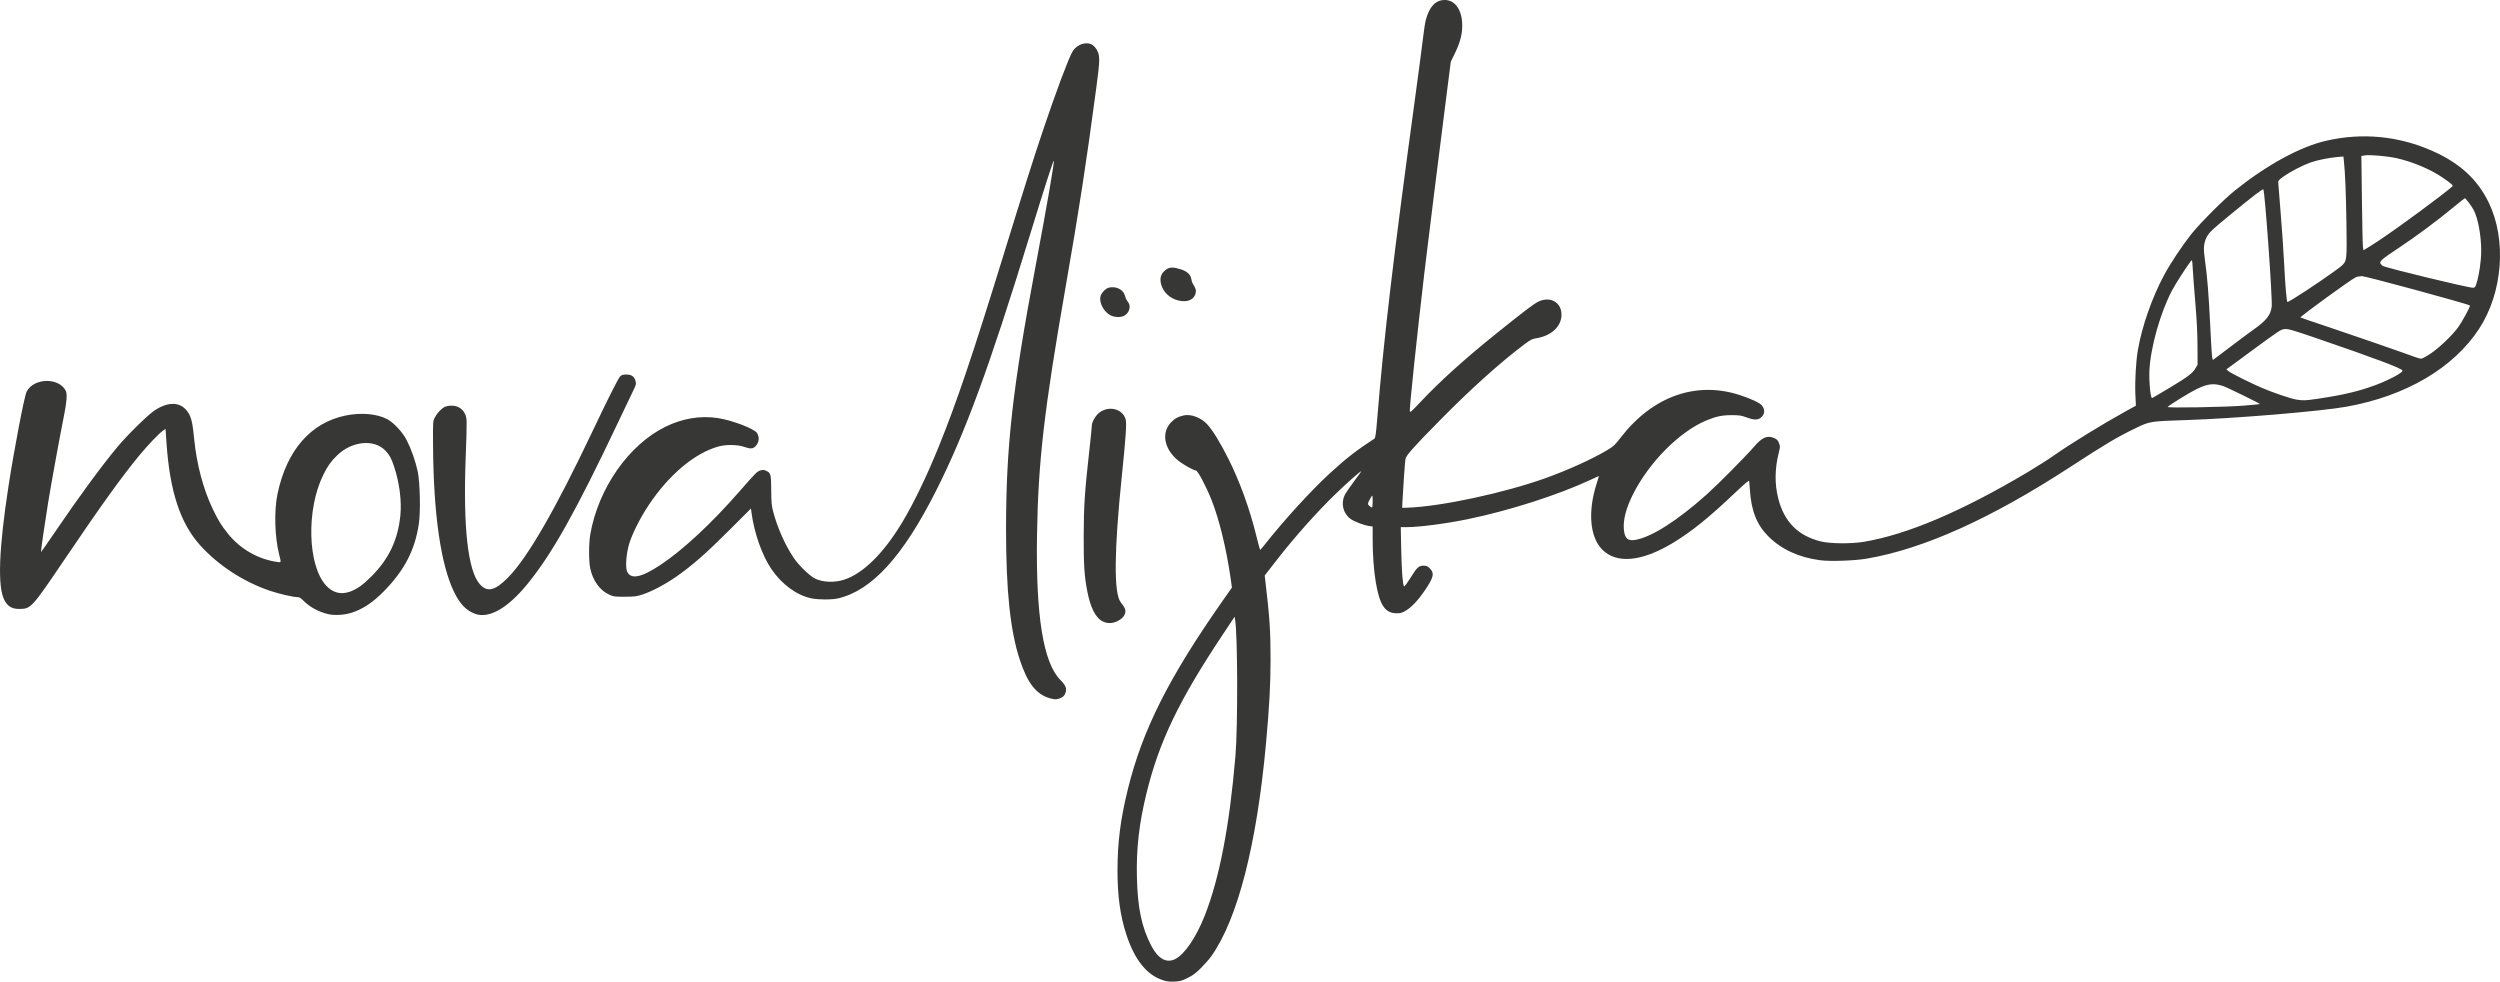 <?xml version="1.0" encoding="UTF-8" standalone="no"?>
<!-- Created with Inkscape (http://www.inkscape.org/) -->
<svg xmlns:inkscape="http://www.inkscape.org/namespaces/inkscape" xmlns:sodipodi="http://sodipodi.sourceforge.net/DTD/sodipodi-0.dtd" xmlns="http://www.w3.org/2000/svg" xmlns:svg="http://www.w3.org/2000/svg" width="269.037mm" height="105.636mm" viewBox="0 0 269.037 105.636" version="1.1" id="svg5" xml:space="preserve">
  <defs id="defs2"></defs>
  <g inkscape:label="Warstwa 1" inkscape:groupmode="layer" id="layer1" transform="translate(26.492,-161.986)">
    <path style="fill:#373736;fill-opacity:1;stroke-width:0.085" d="m 98.748,267.498 c -1.786,-0.532 -3.117,-2.161 -4.023,-4.923 -0.668,-2.034 -0.965,-4.199 -0.958,-6.99 0.007,-2.996 0.328,-5.479 1.128,-8.721 1.562,-6.328 4.41,-11.986 10.164,-20.19 l 1.024,-1.46 -0.135,-0.944 c -0.468,-3.27 -1.229,-6.392 -2.077,-8.521 -0.587,-1.474 -1.472,-3.133 -1.671,-3.133 -0.2,0 -1.238,-0.564 -1.758,-0.955 -1.607,-1.208 -2.02,-3.022 -0.952,-4.181 0.4,-0.434 0.761,-0.638 1.389,-0.786 0.775,-0.182 1.866,0.224 2.531,0.943 0.617,0.667 1.424,1.982 2.327,3.794 1.214,2.434 2.269,5.355 2.974,8.239 0.201,0.822 0.385,1.493 0.408,1.492 0.023,-0.001 0.214,-0.219 0.423,-0.484 2.168,-2.741 4.979,-5.822 7.07,-7.75 1.714,-1.581 2.919,-2.518 4.808,-3.741 0.104,-0.068 0.168,-0.54 0.313,-2.328 0.686,-8.426 1.744,-17.377 4.022,-34.045 0.392,-2.869 0.79,-5.879 0.883,-6.689 0.093,-0.81 0.23,-1.701 0.304,-1.98 0.38,-1.442 1.055,-2.159 2.032,-2.159 1.074,0 1.806,0.968 1.884,2.49 0.053,1.039 -0.177,1.998 -0.773,3.225 l -0.452,0.931 -0.395,3.09 c -0.872,6.818 -2.098,16.649 -2.46,19.727 -0.799,6.8 -1.601,14.42 -1.555,14.782 0.023,0.182 0.161,0.064 1.122,-0.959 2.097,-2.233 4.743,-4.623 8.176,-7.385 2.906,-2.339 4.095,-3.241 4.552,-3.452 1.286,-0.594 2.478,0.091 2.473,1.422 -0.005,1.26 -1.085,2.267 -2.712,2.529 -0.455,0.073 -0.623,0.16 -1.302,0.67 -2.568,1.93 -5.772,4.81 -9.025,8.112 -2.906,2.949 -3.694,3.836 -3.756,4.228 -0.056,0.355 -0.28,3.555 -0.323,4.607 l -0.026,0.635 0.593,-0.02 c 3.586,-0.121 10.424,-1.59 14.889,-3.197 2.351,-0.847 4.983,-2.041 6.533,-2.967 0.736,-0.439 0.861,-0.554 1.497,-1.379 3.451,-4.47 8.172,-6.13 12.917,-4.543 1.194,0.4 2.069,0.817 2.283,1.09 0.375,0.477 0.313,0.996 -0.162,1.347 -0.313,0.232 -0.756,0.211 -1.51,-0.069 -0.552,-0.205 -0.757,-0.236 -1.566,-0.238 -1.046,-0.002 -1.723,0.14 -2.765,0.579 -2.897,1.22 -6.154,4.51 -7.884,7.964 -0.73,1.457 -1.063,2.741 -0.971,3.748 0.089,0.98 0.424,1.281 1.259,1.13 1.754,-0.317 4.52,-2.082 7.652,-4.882 1.185,-1.059 4.251,-4.149 5.085,-5.125 0.878,-1.026 1.442,-1.273 2.174,-0.949 0.316,0.14 0.407,0.234 0.525,0.544 0.137,0.358 0.136,0.406 -0.026,1.047 -0.431,1.708 -0.449,3.354 -0.055,4.908 0.637,2.513 2.125,4.017 4.573,4.624 1.015,0.252 3.261,0.272 4.642,0.042 4.652,-0.774 10.524,-3.27 17.625,-7.492 0.978,-0.581 2.273,-1.407 2.879,-1.835 1.673,-1.182 5.235,-3.373 7.645,-4.701 l 1.125,-0.621 -0.056,-1.233 c -0.061,-1.349 0.061,-3.539 0.264,-4.725 0.439,-2.572 1.541,-5.716 2.848,-8.133 0.686,-1.269 1.964,-3.19 2.912,-4.378 0.954,-1.196 3.535,-3.774 4.735,-4.729 3.444,-2.741 6.958,-4.655 9.737,-5.303 3.893,-0.908 7.837,-0.531 11.5,1.101 2.925,1.303 4.822,3.047 6.032,5.544 1.942,4.01 1.515,9.66 -1.026,13.565 -2.752,4.23 -7.878,7.248 -14.262,8.398 -2.778,0.5 -12.054,1.274 -17.315,1.444 -3.816,0.123 -3.88,0.134 -5.376,0.858 -2.045,0.991 -3.198,1.675 -7.079,4.202 -8.518,5.546 -15.755,8.803 -21.885,9.851 -1.316,0.225 -3.937,0.314 -5.016,0.17 -2.294,-0.305 -4.166,-1.169 -5.565,-2.566 -1.248,-1.246 -1.848,-2.768 -1.989,-5.04 -0.028,-0.454 -0.067,-0.876 -0.086,-0.938 -0.021,-0.068 -0.579,0.404 -1.411,1.195 -2.928,2.784 -4.79,4.286 -6.837,5.516 -3.325,1.998 -6.025,2.24 -7.561,0.679 -1.336,-1.358 -1.561,-4.102 -0.584,-7.128 0.139,-0.431 0.243,-0.783 0.231,-0.783 -0.012,0 -0.428,0.19 -0.925,0.423 -3.441,1.611 -8.751,3.312 -13.175,4.221 -2.374,0.488 -5.215,0.859 -6.572,0.859 h -0.65 l 0.05,2.434 c 0.048,2.343 0.162,3.796 0.309,3.944 0.038,0.039 0.343,-0.369 0.676,-0.907 0.713,-1.149 0.9,-1.322 1.423,-1.322 0.317,0 0.424,0.046 0.666,0.288 0.528,0.528 0.422,0.977 -0.574,2.434 -0.677,0.991 -1.39,1.747 -1.981,2.103 -0.416,0.25 -0.57,0.295 -1.005,0.296 -1.247,0.003 -1.841,-0.878 -2.251,-3.343 -0.216,-1.299 -0.337,-2.953 -0.337,-4.62 v -1.369 l -0.36,-0.054 c -0.607,-0.092 -1.62,-0.478 -2.026,-0.773 -0.785,-0.57 -1.052,-1.643 -0.631,-2.538 0.11,-0.233 0.567,-0.909 1.017,-1.503 0.45,-0.594 0.793,-1.079 0.763,-1.079 -0.109,0 -1.509,1.238 -2.689,2.377 -2.104,2.032 -4.48,4.703 -6.509,7.317 l -1.183,1.524 0.056,0.466 c 0.481,4.035 0.576,5.46 0.575,8.594 -0.001,2.679 -0.134,5.129 -0.49,9.017 -0.997,10.886 -3.039,18.846 -5.865,22.86 -0.213,0.303 -0.713,0.877 -1.111,1.277 -0.577,0.58 -0.871,0.799 -1.451,1.087 -0.629,0.312 -0.818,0.365 -1.397,0.395 -0.482,0.025 -0.812,-0.008 -1.178,-0.117 z m 1.246,-2.312 c 1.005,-0.513 2.244,-2.339 3.155,-4.647 1.595,-4.044 2.68,-9.691 3.312,-17.23 0.264,-3.155 0.24,-13.028 -0.037,-14.629 l -0.055,-0.321 -1.283,1.929 c -4.721,7.097 -6.844,11.519 -8.203,17.085 -0.791,3.24 -1.097,5.911 -1.028,8.975 0.075,3.342 0.515,5.443 1.553,7.422 0.74,1.411 1.636,1.902 2.587,1.417 z M 121.227,215.961 c 0,-0.349 -0.017,-0.635 -0.039,-0.635 -0.073,0 -0.469,0.735 -0.469,0.87 0,0.129 0.3,0.4 0.442,0.4 0.036,0 0.066,-0.286 0.066,-0.635 z m 93.809,-10.329 c 0.907,-0.075 1.661,-0.149 1.675,-0.163 0.045,-0.045 -3.559,-1.809 -3.959,-1.938 -1.034,-0.334 -1.684,-0.254 -2.921,0.359 -0.746,0.369 -2.819,1.653 -3.048,1.888 -0.129,0.132 6.273,0.02 8.253,-0.145 z m 7.834,-0.725 c 2.759,-0.405 4.467,-0.808 6.28,-1.481 1.422,-0.529 2.906,-1.319 2.906,-1.549 0,-0.224 -2.825,-1.29 -9.229,-3.483 -2.629,-0.9 -3.06,-1.025 -3.438,-0.996 -0.414,0.032 -0.557,0.125 -3.363,2.186 l -2.931,2.153 0.231,0.192 c 0.279,0.232 2.418,1.297 3.702,1.843 1.174,0.499 2.995,1.112 3.601,1.213 0.712,0.118 0.964,0.109 2.241,-0.078 z m -15.967,-1.135 c 2.039,-1.226 2.547,-1.606 2.866,-2.148 L 210,201.229 l -0.008,-1.99 c -0.005,-1.364 -0.077,-2.815 -0.23,-4.614 -0.122,-1.444 -0.248,-3.096 -0.28,-3.673 -0.058,-1.046 -0.058,-1.048 -0.218,-0.847 -0.42,0.529 -1.624,2.404 -2.004,3.122 -1.264,2.386 -2.328,6.151 -2.443,8.643 -0.056,1.216 0.114,2.956 0.288,2.956 0.022,0 0.831,-0.475 1.797,-1.056 z m 6.611,-4.451 c 0.955,-0.73 2.079,-1.566 2.498,-1.859 1.382,-0.965 1.871,-1.586 1.965,-2.493 0.091,-0.879 -0.735,-12.427 -0.901,-12.603 -0.073,-0.077 -0.983,0.62 -3.519,2.695 -1.999,1.636 -2.347,1.966 -2.585,2.458 -0.326,0.673 -0.362,1.193 -0.172,2.514 0.232,1.623 0.397,3.645 0.552,6.794 0.172,3.501 0.211,3.95 0.331,3.878 0.053,-0.032 0.878,-0.655 1.833,-1.385 z m 21.511,0.753 c 0.953,-0.637 2.308,-1.918 2.969,-2.807 0.465,-0.625 1.391,-2.325 1.309,-2.407 -0.154,-0.154 -11.194,-3.156 -11.607,-3.156 -0.213,0 -0.514,0.053 -0.667,0.117 -0.453,0.189 -6.042,4.252 -5.961,4.333 0.018,0.018 1.345,0.469 2.949,1.002 2.408,0.8 7.708,2.638 9.436,3.271 0.233,0.085 0.507,0.158 0.608,0.161 0.102,0.003 0.536,-0.228 0.964,-0.515 z m -14.791,-5.887 c 1.409,-0.848 4.819,-3.18 5.281,-3.611 0.552,-0.515 0.559,-0.585 0.504,-4.523 -0.045,-3.19 -0.14,-5.538 -0.277,-6.776 l -0.049,-0.447 -0.65,0.053 c -0.903,0.074 -2.183,0.337 -2.913,0.598 -0.835,0.298 -2.123,0.966 -2.851,1.477 -0.494,0.347 -0.6,0.463 -0.6,0.652 5e-5,0.127 0.116,1.583 0.257,3.236 0.141,1.653 0.312,4.13 0.379,5.503 0.115,2.349 0.272,4.149 0.36,4.149 0.022,0 0.273,-0.141 0.558,-0.312 z m 19.799,-1.762 c 0.286,-0.943 0.49,-2.384 0.489,-3.459 -8.5e-4,-1.624 -0.334,-3.447 -0.796,-4.357 -0.209,-0.411 -0.868,-1.286 -0.968,-1.286 -0.031,0 -0.59,0.442 -1.242,0.982 -1.74,1.442 -3.992,3.114 -5.875,4.364 -1.843,1.223 -2.088,1.434 -1.954,1.685 0.048,0.089 0.161,0.202 0.253,0.251 0.438,0.235 9.282,2.376 9.69,2.346 0.227,-0.017 0.263,-0.064 0.404,-0.526 z m -10.39,-4.643 c 2.113,-1.409 6.891,-4.935 7.789,-5.749 0.1,-0.091 -0.152,-0.313 -1.054,-0.93 -1.315,-0.9 -3.254,-1.717 -4.98,-2.099 -0.968,-0.214 -2.83,-0.381 -3.356,-0.301 l -0.416,0.064 0.059,4.7 c 0.032,2.585 0.082,4.868 0.11,5.074 l 0.051,0.374 0.391,-0.227 c 0.215,-0.125 0.848,-0.532 1.406,-0.905 z m -143.129,49.353 c -1.485,-0.412 -2.429,-1.614 -3.263,-4.154 -1.025,-3.119 -1.478,-7.424 -1.478,-14.014 10e-4,-8.951 0.697,-15.162 3.174,-28.321 1.244,-6.608 2.05,-11.272 1.963,-11.358 -0.056,-0.056 -0.992,2.863 -2.64,8.226 -4.309,14.029 -6.915,21.119 -10.037,27.305 -3.55,7.035 -6.886,10.701 -10.516,11.557 -0.68,0.16 -2.14,0.16 -2.9,-9.1e-4 -1.585,-0.335 -3.169,-1.497 -4.298,-3.152 -1,-1.466 -1.857,-3.902 -2.141,-6.083 l -0.056,-0.43 -2.383,2.382 c -2.445,2.444 -3.893,3.713 -5.627,4.932 -1.167,0.82 -2.651,1.607 -3.656,1.938 -0.646,0.213 -0.841,0.237 -1.905,0.241 -1.131,0.004 -1.209,-0.007 -1.712,-0.239 -0.986,-0.455 -1.736,-1.503 -2.013,-2.812 -0.165,-0.777 -0.163,-2.68 0.003,-3.643 0.853,-4.951 4.127,-9.648 8.08,-11.593 1.841,-0.906 3.779,-1.226 5.664,-0.937 1.518,0.233 3.899,1.139 4.195,1.597 0.304,0.471 0.235,1.041 -0.177,1.453 -0.27,0.27 -0.538,0.278 -1.236,0.037 -0.672,-0.232 -1.893,-0.253 -2.669,-0.046 -2.572,0.685 -5.38,3.03 -7.571,6.324 -0.955,1.435 -1.856,3.251 -2.142,4.318 -0.282,1.049 -0.369,2.373 -0.185,2.81 0.377,0.897 1.5,0.689 3.541,-0.657 2.439,-1.608 5.51,-4.46 8.564,-7.952 1.787,-2.044 1.883,-2.14 2.248,-2.249 0.273,-0.082 0.379,-0.075 0.618,0.038 0.502,0.238 0.531,0.35 0.544,2.084 0.011,1.387 0.037,1.659 0.227,2.371 0.452,1.69 1.23,3.448 2.144,4.84 0.545,0.831 1.728,1.995 2.336,2.298 0.822,0.41 2.082,0.462 3.122,0.13 2.046,-0.654 4.265,-2.841 6.267,-6.175 1.247,-2.076 2.65,-4.986 3.933,-8.153 1.932,-4.769 3.635,-9.806 6.944,-20.541 2.291,-7.429 3.216,-10.35 4.307,-13.589 1.382,-4.102 2.703,-7.627 3.145,-8.388 0.454,-0.781 1.52,-1.127 2.158,-0.699 0.163,0.109 0.378,0.359 0.477,0.555 0.332,0.656 0.323,1.042 -0.095,4.178 -1.095,8.201 -1.81,12.843 -3.268,21.203 -2.34,13.419 -2.97,18.881 -3.095,26.839 -0.136,8.659 0.675,13.692 2.505,15.544 0.614,0.622 0.737,0.953 0.538,1.45 -0.103,0.258 -0.219,0.378 -0.483,0.497 -0.398,0.181 -0.617,0.188 -1.151,0.04 z m 5.715,-8.252 c -0.805,-0.373 -1.367,-1.457 -1.725,-3.325 -0.307,-1.605 -0.382,-2.783 -0.375,-5.913 0.007,-3.228 0.111,-4.785 0.62,-9.303 0.138,-1.228 0.252,-2.371 0.253,-2.54 10e-4,-0.413 0.426,-1.136 0.846,-1.441 1.042,-0.755 2.488,-0.357 2.801,0.769 0.115,0.415 0.008,1.982 -0.424,6.164 -0.818,7.924 -0.862,12.475 -0.13,13.48 0.111,0.153 0.263,0.36 0.336,0.46 0.402,0.546 0.148,1.181 -0.63,1.575 -0.547,0.277 -1.077,0.301 -1.572,0.072 z m -83.397,-0.805 c -1.029,-0.237 -2.027,-0.785 -2.705,-1.483 -0.232,-0.239 -0.406,-0.345 -0.568,-0.345 -0.473,0 -1.952,-0.337 -2.965,-0.676 -2.839,-0.949 -5.595,-2.741 -7.546,-4.906 -2.144,-2.38 -3.265,-5.788 -3.623,-11.013 l -0.104,-1.515 -0.261,0.18 c -0.426,0.295 -1.563,1.476 -2.465,2.563 -1.928,2.321 -4.164,5.428 -8.166,11.345 -3.516,5.199 -3.596,5.286 -4.852,5.29 -0.796,0.003 -1.259,-0.281 -1.616,-0.989 -0.728,-1.443 -0.575,-5.503 0.459,-12.217 0.615,-3.995 1.709,-9.698 1.95,-10.171 0.765,-1.499 3.468,-1.563 4.218,-0.1 0.168,0.328 0.102,1.22 -0.203,2.722 -0.409,2.015 -1.34,7.121 -1.701,9.327 -0.339,2.076 -0.801,5.271 -0.766,5.306 0.013,0.013 0.688,-0.953 1.5,-2.147 2.6,-3.82 4.91,-6.972 6.691,-9.128 1.037,-1.256 3.317,-3.497 4.043,-3.974 1.704,-1.12 3.147,-0.88 3.816,0.635 0.188,0.426 0.297,1.04 0.436,2.451 0.267,2.71 0.976,5.391 1.981,7.493 0.602,1.259 0.931,1.796 1.653,2.693 1.342,1.668 3.261,2.761 5.358,3.052 0.377,0.052 0.376,0.057 0.15,-0.825 -0.48,-1.876 -0.555,-4.717 -0.172,-6.528 0.991,-4.688 3.577,-7.652 7.348,-8.421 1.646,-0.335 3.358,-0.184 4.449,0.394 0.719,0.381 1.649,1.383 2.105,2.269 0.48,0.932 0.941,2.24 1.176,3.331 0.255,1.186 0.326,4.323 0.128,5.666 -0.413,2.806 -1.55,5.003 -3.745,7.239 -1.219,1.242 -2.314,1.966 -3.544,2.345 -0.758,0.233 -1.791,0.291 -2.455,0.138 z m 2.297,-2.407 c 0.765,-0.264 1.402,-0.711 2.315,-1.622 1.904,-1.9 2.879,-3.938 3.147,-6.577 0.156,-1.543 -0.091,-3.506 -0.66,-5.234 -0.302,-0.919 -0.488,-1.266 -0.93,-1.739 -1.204,-1.287 -3.604,-1.063 -5.208,0.486 -0.661,0.639 -1.021,1.145 -1.498,2.11 -1.842,3.725 -1.685,9.763 0.311,11.908 0.719,0.773 1.569,0.998 2.523,0.668 z m 13.519,2.374 c -0.957,-0.342 -1.629,-1.037 -2.271,-2.345 -1.435,-2.927 -2.222,-8.406 -2.268,-15.79 -0.016,-2.548 -0.013,-2.588 0.181,-2.978 0.23,-0.462 0.672,-0.941 1.056,-1.145 0.158,-0.084 0.467,-0.145 0.738,-0.147 0.651,-0.004 1.181,0.31 1.45,0.861 0.24,0.491 0.241,0.556 0.082,4.891 -0.27,7.386 0.25,12.008 1.514,13.448 0.808,0.921 1.629,0.732 3.049,-0.702 2.071,-2.09 5.071,-7.275 9.015,-15.582 1.723,-3.629 2.841,-5.853 3.044,-6.055 0.172,-0.172 0.293,-0.21 0.668,-0.21 0.568,0 0.862,0.205 0.993,0.693 0.088,0.326 0.071,0.39 -0.304,1.16 -0.218,0.448 -0.902,1.881 -1.52,3.185 -4.603,9.714 -7.15,14.257 -9.825,17.526 -2.119,2.589 -4.111,3.724 -5.602,3.192 z m 68.423,-32.096 c -0.749,-0.34 -1.321,-1.396 -1.129,-2.083 0.112,-0.402 0.561,-0.853 0.928,-0.934 0.733,-0.161 1.49,0.204 1.677,0.808 0.13,0.421 0.153,0.469 0.383,0.794 0.3,0.426 0.111,1.098 -0.398,1.408 -0.347,0.212 -1.002,0.215 -1.461,0.006 z m 7.155,-1.649 c -0.831,-0.224 -1.518,-0.874 -1.744,-1.65 -0.22,-0.756 -0.049,-1.269 0.562,-1.684 0.352,-0.24 0.744,-0.243 1.491,-0.013 0.704,0.217 1.097,0.571 1.175,1.056 0.029,0.183 0.089,0.39 0.133,0.46 0.349,0.559 0.407,0.741 0.336,1.052 -0.169,0.747 -0.937,1.054 -1.953,0.78 z" id="path302" inkscape:export-filename="logo novalijka-09 svg.svg" inkscape:export-xdpi="96" inkscape:export-ydpi="96"></path>
  </g>
</svg>
